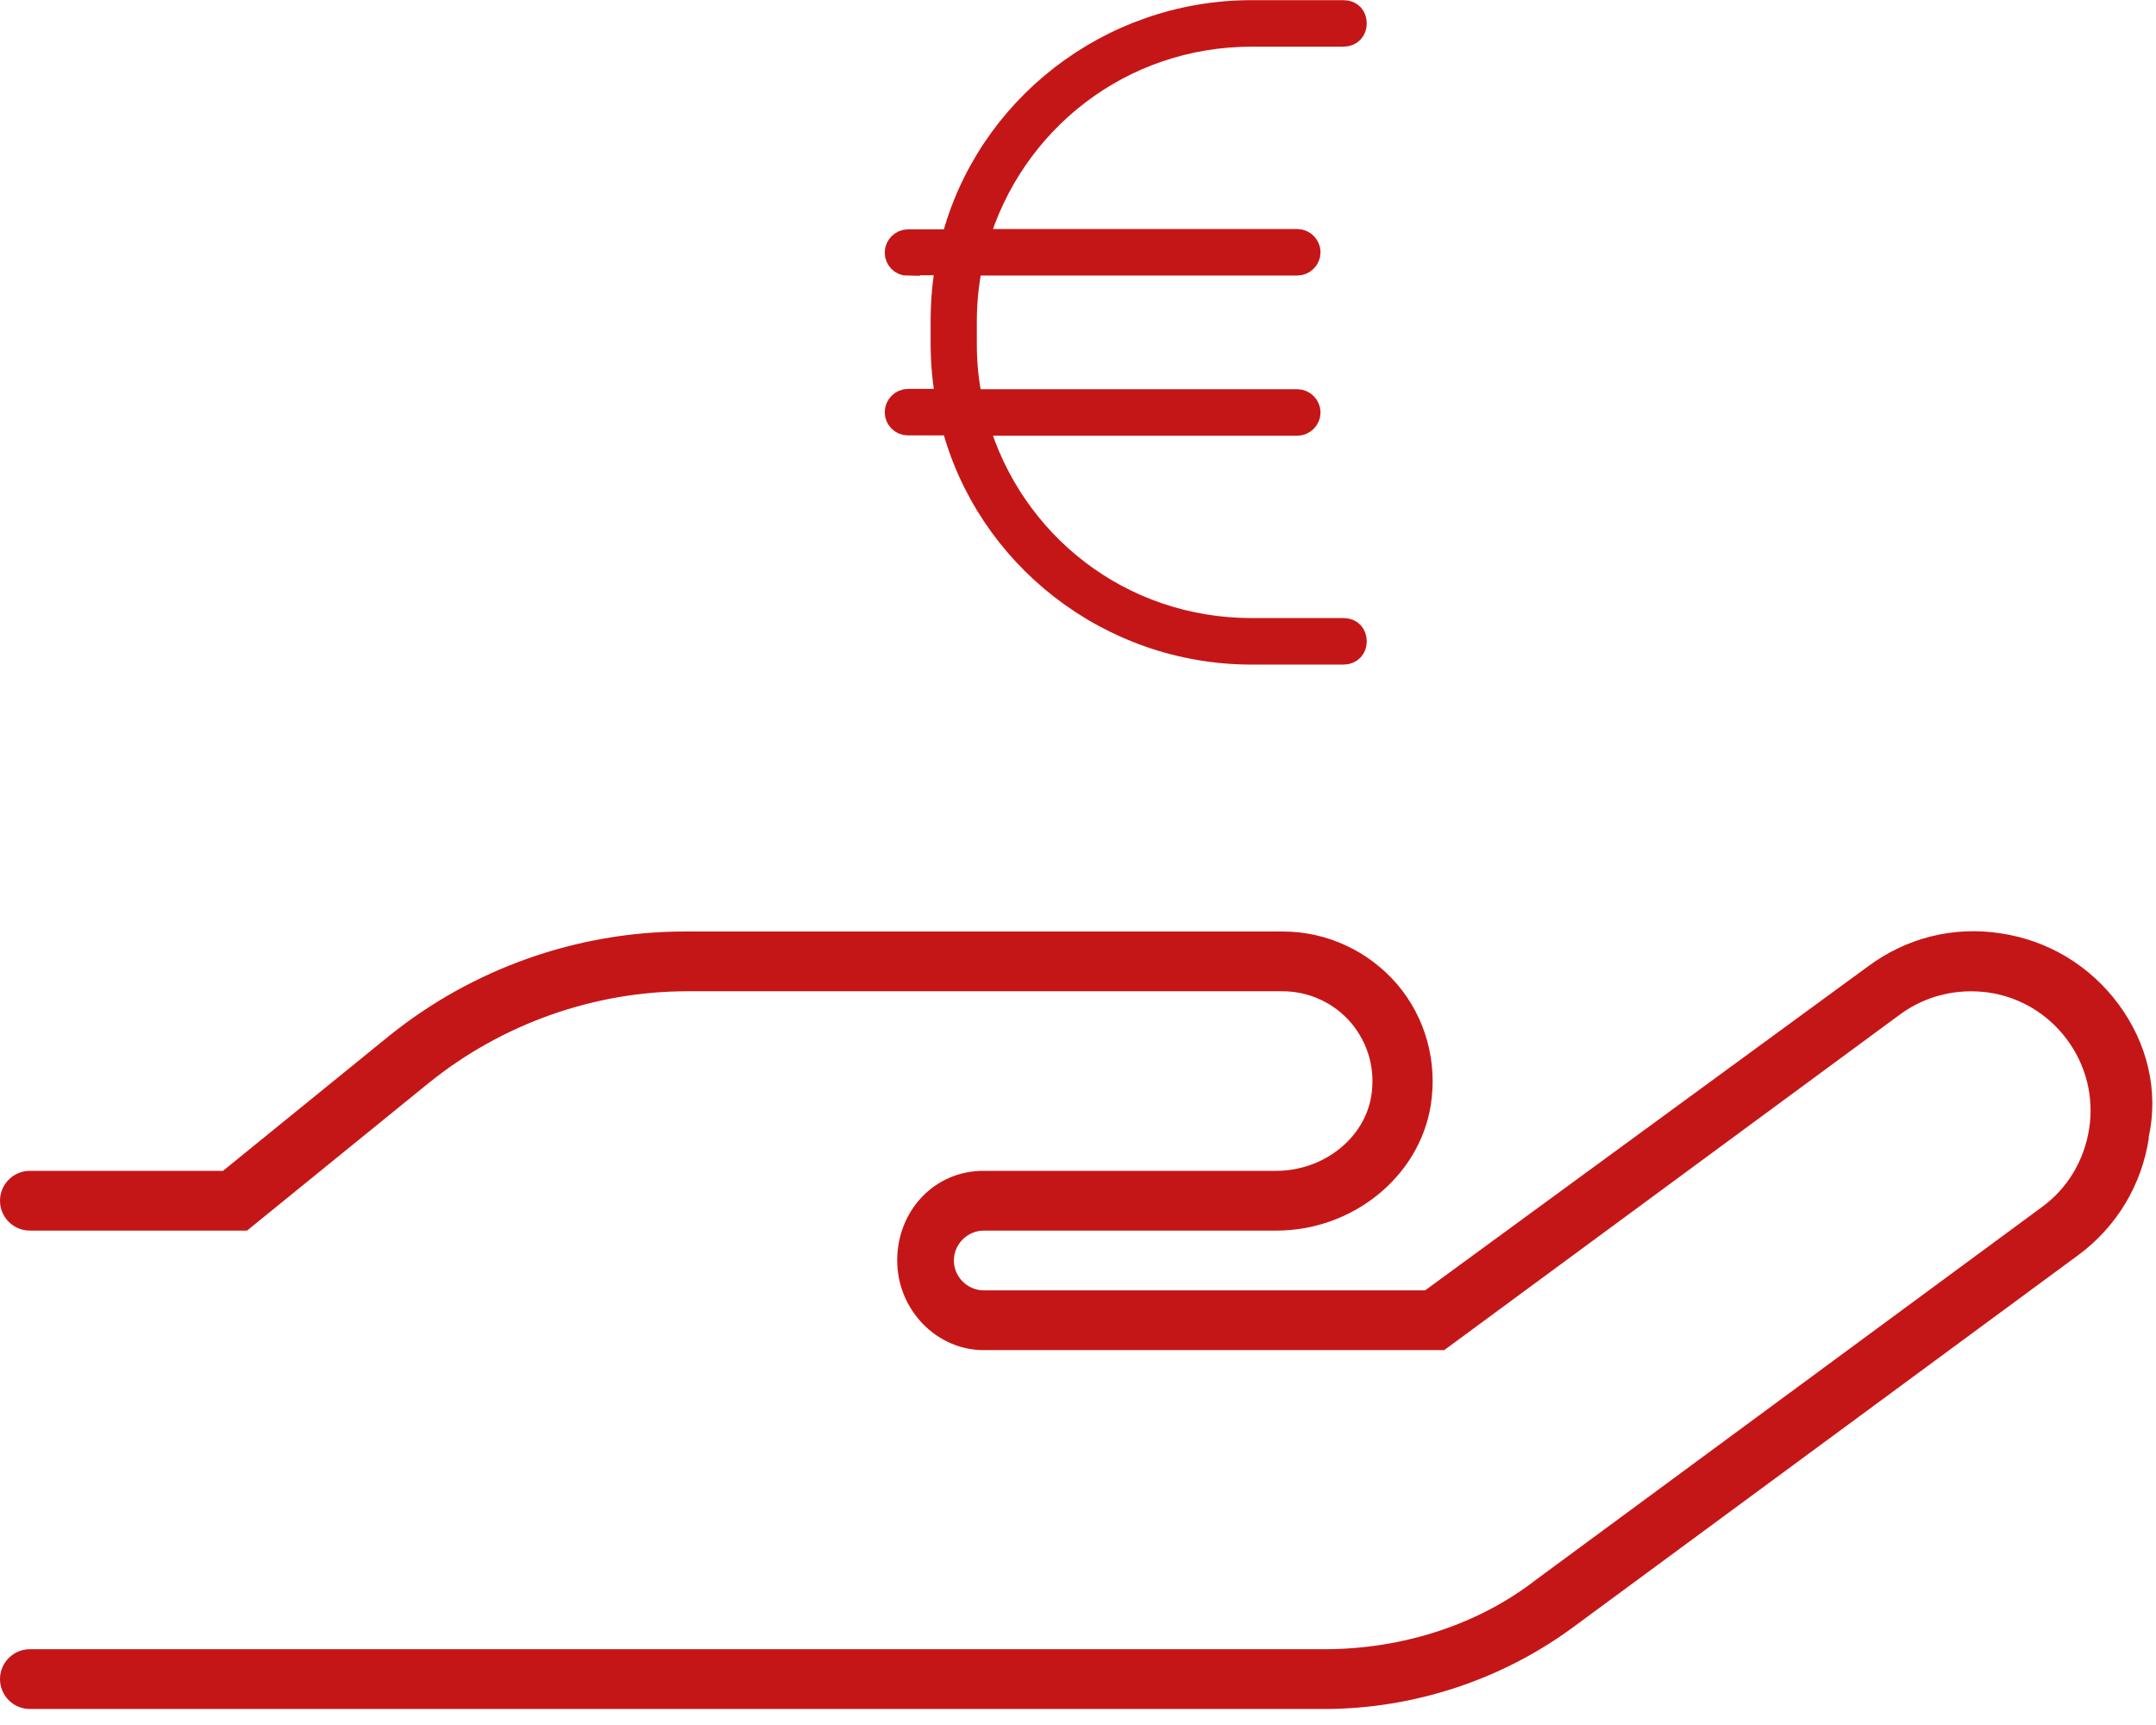 <?xml version="1.0" encoding="UTF-8"?>
<svg xmlns="http://www.w3.org/2000/svg" width="70" height="56" viewBox="0 0 70 56" fill="none">
  <g id="Ebene_1" clip-path="url(#clip0_35_18157)">
    <path id="Vector" d="M69.77 36.93C69.54 38.47 68.72 39.83 67.47 40.75L51.07 52.83C48.75 54.54 45.88 55.48 43 55.48H0.97C0.43 55.48 0 55.04 0 54.51C0 53.98 0.43 53.54 0.97 53.54H42.99C45.56 53.54 48.02 52.73 49.89 51.27L66.29 39.19C67.13 38.58 67.67 37.67 67.83 36.64C67.99 35.62 67.73 34.59 67.12 33.76C66.5 32.92 65.59 32.37 64.56 32.22C63.54 32.08 62.52 32.32 61.68 32.94L46.89 43.83H31.93C30.42 43.83 29.13 42.53 29.13 40.92C29.13 39.31 30.33 38.01 31.93 38.01H41.43C42.96 38.01 44.29 36.97 44.52 35.59C44.66 34.72 44.43 33.88 43.87 33.21C43.32 32.56 42.5 32.18 41.64 32.18H22.32C19.28 32.18 16.3 33.24 13.93 35.15L8.02 39.95H0.97C0.43 39.95 0 39.51 0 38.98C0 38.45 0.43 38.01 0.97 38.01H7.24L12.62 33.64C15.33 31.45 18.74 30.24 22.23 30.24H41.65C43.08 30.24 44.43 30.87 45.36 31.95C46.29 33.04 46.68 34.48 46.45 35.9C46.07 38.21 43.91 39.95 41.44 39.95H31.94C31.41 39.95 30.97 40.39 30.97 40.92C30.97 41.45 31.41 41.89 31.94 41.89H46.27L60.64 31.38C61.89 30.45 63.41 30.06 64.96 30.3C66.5 30.53 67.86 31.35 68.79 32.61C69.71 33.86 70.1 35.4 69.76 36.93H69.77Z" fill="#C51617"></path>
    <path id="Vector_2" d="M29.48 8.57C29.27 8.57 29.11 8.4 29.11 8.2C29.11 8 29.28 7.83 29.48 7.83H30.94C32.04 3.55 36 0.39 40.64 0.39H43.62C43.87 0.39 43.99 0.56 43.99 0.76C43.99 0.96 43.86 1.13 43.62 1.13H40.64C36.37 1.13 32.84 3.96 31.71 7.82H42.12C42.32 7.82 42.49 7.99 42.49 8.19C42.49 8.39 42.32 8.56 42.12 8.56H31.52C31.4 9.16 31.33 9.78 31.33 10.42V11.16C31.33 11.8 31.39 12.42 31.52 13.02H42.12C42.32 13.02 42.49 13.19 42.49 13.39C42.49 13.59 42.32 13.76 42.12 13.76H31.71C32.84 17.63 36.36 20.45 40.64 20.45H43.62C43.87 20.45 43.99 20.62 43.99 20.82C43.99 21.02 43.86 21.19 43.62 21.19H40.64C36 21.19 32.05 18.03 30.94 13.75H29.48C29.27 13.75 29.11 13.58 29.11 13.38C29.11 13.18 29.28 13.01 29.48 13.01H30.77C30.66 12.41 30.6 11.79 30.6 11.15V10.41C30.6 9.77 30.66 9.11 30.77 8.55H29.48V8.57Z" fill="#C51617" stroke="#C51617" stroke-width="0.77" stroke-miterlimit="10"></path>
  </g>
  <defs>
    <clipPath id="clip0_35_18157">
      <rect width="69.89" height="55.48" fill="white"></rect>
    </clipPath>
  </defs>
</svg>
